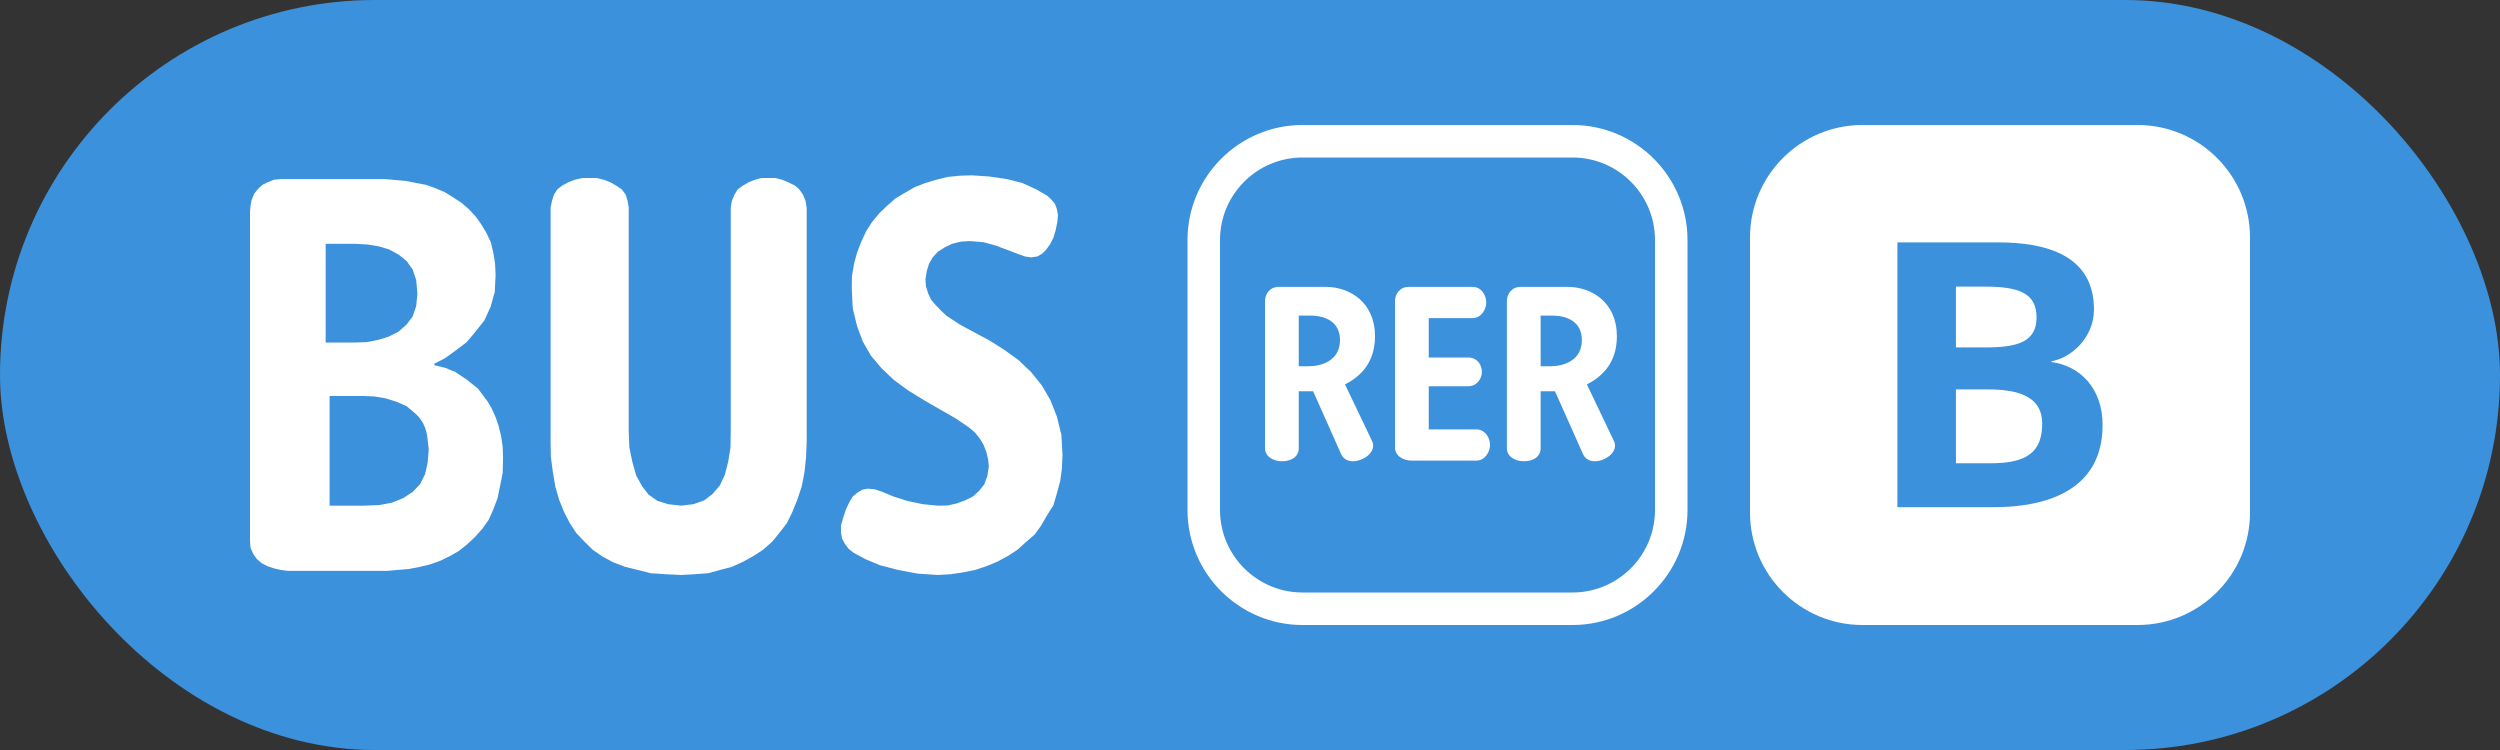 <svg width="80" height="24" viewBox="0 0 80 24" fill="none" xmlns="http://www.w3.org/2000/svg"><rect x="0" y="0" width="80" height="24" fill="#333333" stroke="none"/><rect width="80" height="24" rx="12" fill="#3C91DC"/><path fill-rule="evenodd" clip-rule="evenodd" d="M44 10.76C44 9.68 43.2 9.18 42.42 9.18H40.92C40.64 9.18 40.48 9.4 40.48 9.64V14.34C40.48 14.62 40.76 14.76 41.02 14.76C41.32 14.76 41.56 14.62 41.56 14.34V12.52H42.02L42.92 14.54C43 14.7 43.14 14.76 43.3 14.76C43.62 14.76 44.08 14.46 43.9 14.1L43.04 12.3C43.56 12.04 44 11.58 44 10.76ZM42.88 10.88C42.88 11.56 42.26 11.72 41.88 11.72H41.56V10.1H41.94C42.44 10.1 42.88 10.32 42.88 10.88Z" fill="white"/><path d="M47.68 14.24C47.68 14 47.52 13.74 47.24 13.74H45.72V12.36H46.98C47.26 12.36 47.42 12.12 47.42 11.9C47.42 11.66 47.26 11.44 46.98 11.44H45.72V10.18H47.12C47.4 10.18 47.56 9.9 47.56 9.68C47.56 9.44 47.4 9.18 47.12 9.18H45.08C44.8 9.18 44.64 9.4 44.64 9.64V14.32C44.64 14.6 44.92 14.74 45.18 14.74H47.24C47.52 14.74 47.68 14.46 47.68 14.24Z" fill="white"/><path fill-rule="evenodd" clip-rule="evenodd" d="M51.74 10.76C51.74 9.68 50.94 9.18 50.16 9.18H48.66C48.38 9.18 48.22 9.4 48.22 9.64V14.34C48.22 14.62 48.5 14.76 48.76 14.76C49.06 14.76 49.3 14.62 49.3 14.34V12.52H49.76L50.66 14.54C50.74 14.7 50.88 14.76 51.04 14.76C51.36 14.76 51.82 14.46 51.64 14.1L50.78 12.3C51.3 12.04 51.74 11.58 51.74 10.76ZM50.62 10.88C50.62 11.56 50 11.72 49.62 11.72H49.3V10.1H49.68C50.18 10.1 50.62 10.32 50.62 10.88Z" fill="white"/><path fill-rule="evenodd" clip-rule="evenodd" d="M50.32 20H41.68C39.651 20 38 18.349 38 16.32V7.68C38 5.651 39.651 4 41.68 4H50.32C52.349 4 54 5.651 54 7.68V16.32C54 18.349 52.349 20 50.32 20ZM41.68 5.04C40.224 5.04 39.04 6.224 39.04 7.68V16.32C39.04 17.776 40.224 18.96 41.68 18.96H50.32C51.776 18.96 52.96 17.776 52.96 16.32V7.68C52.96 6.224 51.776 5.04 50.32 5.04H41.68Z" fill="white"/><path d="M63.514 9.172H62.59V11.117H63.538C64.522 11.117 65.17 10.96 65.17 10.156C65.17 9.376 64.594 9.172 63.514 9.172Z" fill="white"/><path d="M62.59 12.461H63.598C64.45 12.461 65.35 12.617 65.35 13.553C65.35 14.453 64.882 14.825 63.694 14.825H62.59V12.461Z" fill="white"/><path fill-rule="evenodd" clip-rule="evenodd" d="M68.4 20H59.6C57.612 20 56 18.388 56 16.4V7.6C56 5.612 57.612 4 59.6 4H68.4C70.388 4 72 5.612 72 7.6V16.4C72 18.388 70.388 20 68.4 20ZM60.717 16.23H63.802C65.41 16.23 67.283 15.738 67.283 13.601C67.283 12.401 66.538 11.705 65.65 11.585V11.56C66.31 11.441 67.007 10.78 67.007 9.904C67.007 8.188 65.518 7.756 63.934 7.756H60.717V16.23Z" fill="white"/><path d="M33.964 13.913L34 14.562L33.981 14.993L33.928 15.391L33.819 15.792L33.711 16.164L33.511 16.481L33.32 16.813L33.112 17.102L32.82 17.355L32.557 17.593L32.251 17.793L31.915 17.973L31.56 18.12L31.209 18.237L30.818 18.316L30.418 18.375L30.01 18.399L29.366 18.356L28.733 18.237L28.154 18.086L27.693 17.893L27.31 17.686L27.147 17.553L27.038 17.404L26.947 17.24L26.911 17.051V16.813L26.992 16.534L27.076 16.286L27.183 16.062L27.289 15.888L27.446 15.758L27.601 15.669L27.772 15.637L27.999 15.659L28.224 15.735L28.588 15.888L29.041 16.032L29.53 16.134L30.01 16.181L30.318 16.177L30.61 16.111L30.881 16.013L31.136 15.888L31.334 15.705L31.498 15.497L31.596 15.229L31.643 14.919L31.617 14.685L31.56 14.453L31.472 14.232L31.353 14.032L31.209 13.851L31.026 13.692L30.59 13.394L29.595 12.823L29.051 12.487L28.607 12.161L28.207 11.781L27.871 11.384L27.608 10.927L27.427 10.437L27.289 9.872L27.257 9.254L27.262 8.845L27.329 8.439L27.427 8.08L27.563 7.731L27.718 7.396L27.901 7.111L28.135 6.826L28.388 6.584L28.652 6.35L28.951 6.173L29.266 5.991L29.602 5.859L29.957 5.753L30.318 5.663L30.711 5.623L31.098 5.61L31.653 5.648L32.223 5.731L32.722 5.859L33.156 6.058L33.511 6.263L33.647 6.39L33.755 6.518L33.819 6.684L33.855 6.879L33.836 7.096L33.783 7.357L33.711 7.604L33.611 7.802L33.483 7.982L33.356 8.112L33.192 8.208L32.993 8.235L32.803 8.208L32.587 8.131L31.868 7.859L31.472 7.751L31.045 7.714L30.756 7.731L30.465 7.802L30.237 7.912L30.01 8.057L29.848 8.235L29.729 8.439L29.657 8.675L29.613 8.937L29.631 9.162L29.702 9.394L29.795 9.589L29.946 9.766L30.118 9.946L30.284 10.102L30.711 10.384L31.679 10.905L32.14 11.196L32.595 11.526L32.993 11.904L33.337 12.332L33.611 12.801L33.819 13.326L33.964 13.913Z" fill="white"/><path d="M25.814 6.645V14.1L25.795 14.63L25.741 15.131L25.652 15.576L25.514 15.99L25.352 16.39L25.18 16.741L24.942 17.051L24.708 17.336L24.417 17.593L24.109 17.793L23.782 17.973L23.42 18.139L23.048 18.237L22.659 18.343L22.223 18.375L21.796 18.399L21.299 18.375L20.82 18.343L20.401 18.237L20.004 18.139L19.621 17.994L19.277 17.808L18.967 17.593L18.707 17.336L18.442 17.059L18.235 16.741L18.053 16.39L17.891 15.99L17.772 15.576L17.691 15.101L17.627 14.617L17.619 14.068V6.645L17.664 6.426L17.727 6.227L17.836 6.058L17.991 5.937L18.182 5.833L18.389 5.753L18.624 5.697H19.105L19.324 5.753L19.532 5.833L19.713 5.937L19.894 6.058L20.021 6.227L20.083 6.426L20.119 6.645V13.801L20.14 14.326L20.238 14.791L20.357 15.216L20.546 15.559L20.754 15.828L21.044 16.032L21.381 16.134L21.796 16.181L22.187 16.134L22.532 16.013L22.795 15.814L23.031 15.541L23.193 15.201L23.303 14.772L23.375 14.326L23.384 13.801V6.645L23.42 6.426L23.503 6.227L23.609 6.058L23.775 5.937L23.956 5.833L24.154 5.753L24.364 5.697H24.817L25.034 5.753L25.223 5.833L25.435 5.937L25.576 6.058L25.695 6.227L25.776 6.426L25.814 6.645Z" fill="white"/><path fill-rule="evenodd" clip-rule="evenodd" d="M16.086 14.292L16.097 14.649L16.086 15.131L16.005 15.541L15.923 15.939L15.786 16.302L15.64 16.63L15.432 16.925L15.189 17.193L14.964 17.404L14.69 17.627L14.399 17.793L14.101 17.939L13.774 18.058L13.438 18.139L13.085 18.207L12.388 18.267H9.207L8.98 18.237L8.77 18.188L8.563 18.12L8.381 18.026L8.217 17.888L8.1 17.718L8.019 17.537L8 17.323V6.775L8.019 6.573L8.055 6.39L8.136 6.199L8.245 6.058L8.398 5.914L8.563 5.833L8.761 5.753L8.969 5.731H12.334L12.996 5.793L13.629 5.914L13.939 6.024L14.239 6.152L14.501 6.316L14.771 6.492L15.006 6.696L15.215 6.92L15.396 7.172L15.561 7.444L15.706 7.751L15.786 8.08L15.842 8.425L15.859 8.803L15.833 9.341L15.697 9.823L15.498 10.257L15.215 10.614L14.934 10.948L14.581 11.216L14.239 11.464L13.901 11.636V11.688L14.239 11.768L14.571 11.904L14.934 12.147L15.296 12.436L15.598 12.84L15.733 13.067L15.859 13.348L15.95 13.613L16.033 13.941L16.086 14.292ZM13.319 9.791L13.357 9.394L13.319 8.965L13.204 8.624L13.013 8.354L12.76 8.15L12.451 7.982L12.115 7.882L11.752 7.823L11.363 7.802H10.421V10.961H11.363L11.735 10.948L12.1 10.877L12.441 10.771L12.749 10.614L12.996 10.401L13.204 10.131L13.319 9.791ZM13.684 14.81L13.72 14.381L13.693 14.141L13.665 13.913L13.61 13.701L13.527 13.522L13.412 13.354L13.284 13.227L13.013 12.999L12.679 12.854L12.334 12.746L11.969 12.685L11.626 12.672H10.547V16.181H11.626L12.115 16.164L12.541 16.086L12.904 15.939L13.214 15.735L13.438 15.497L13.603 15.174L13.684 14.81Z" fill="white"/></svg>